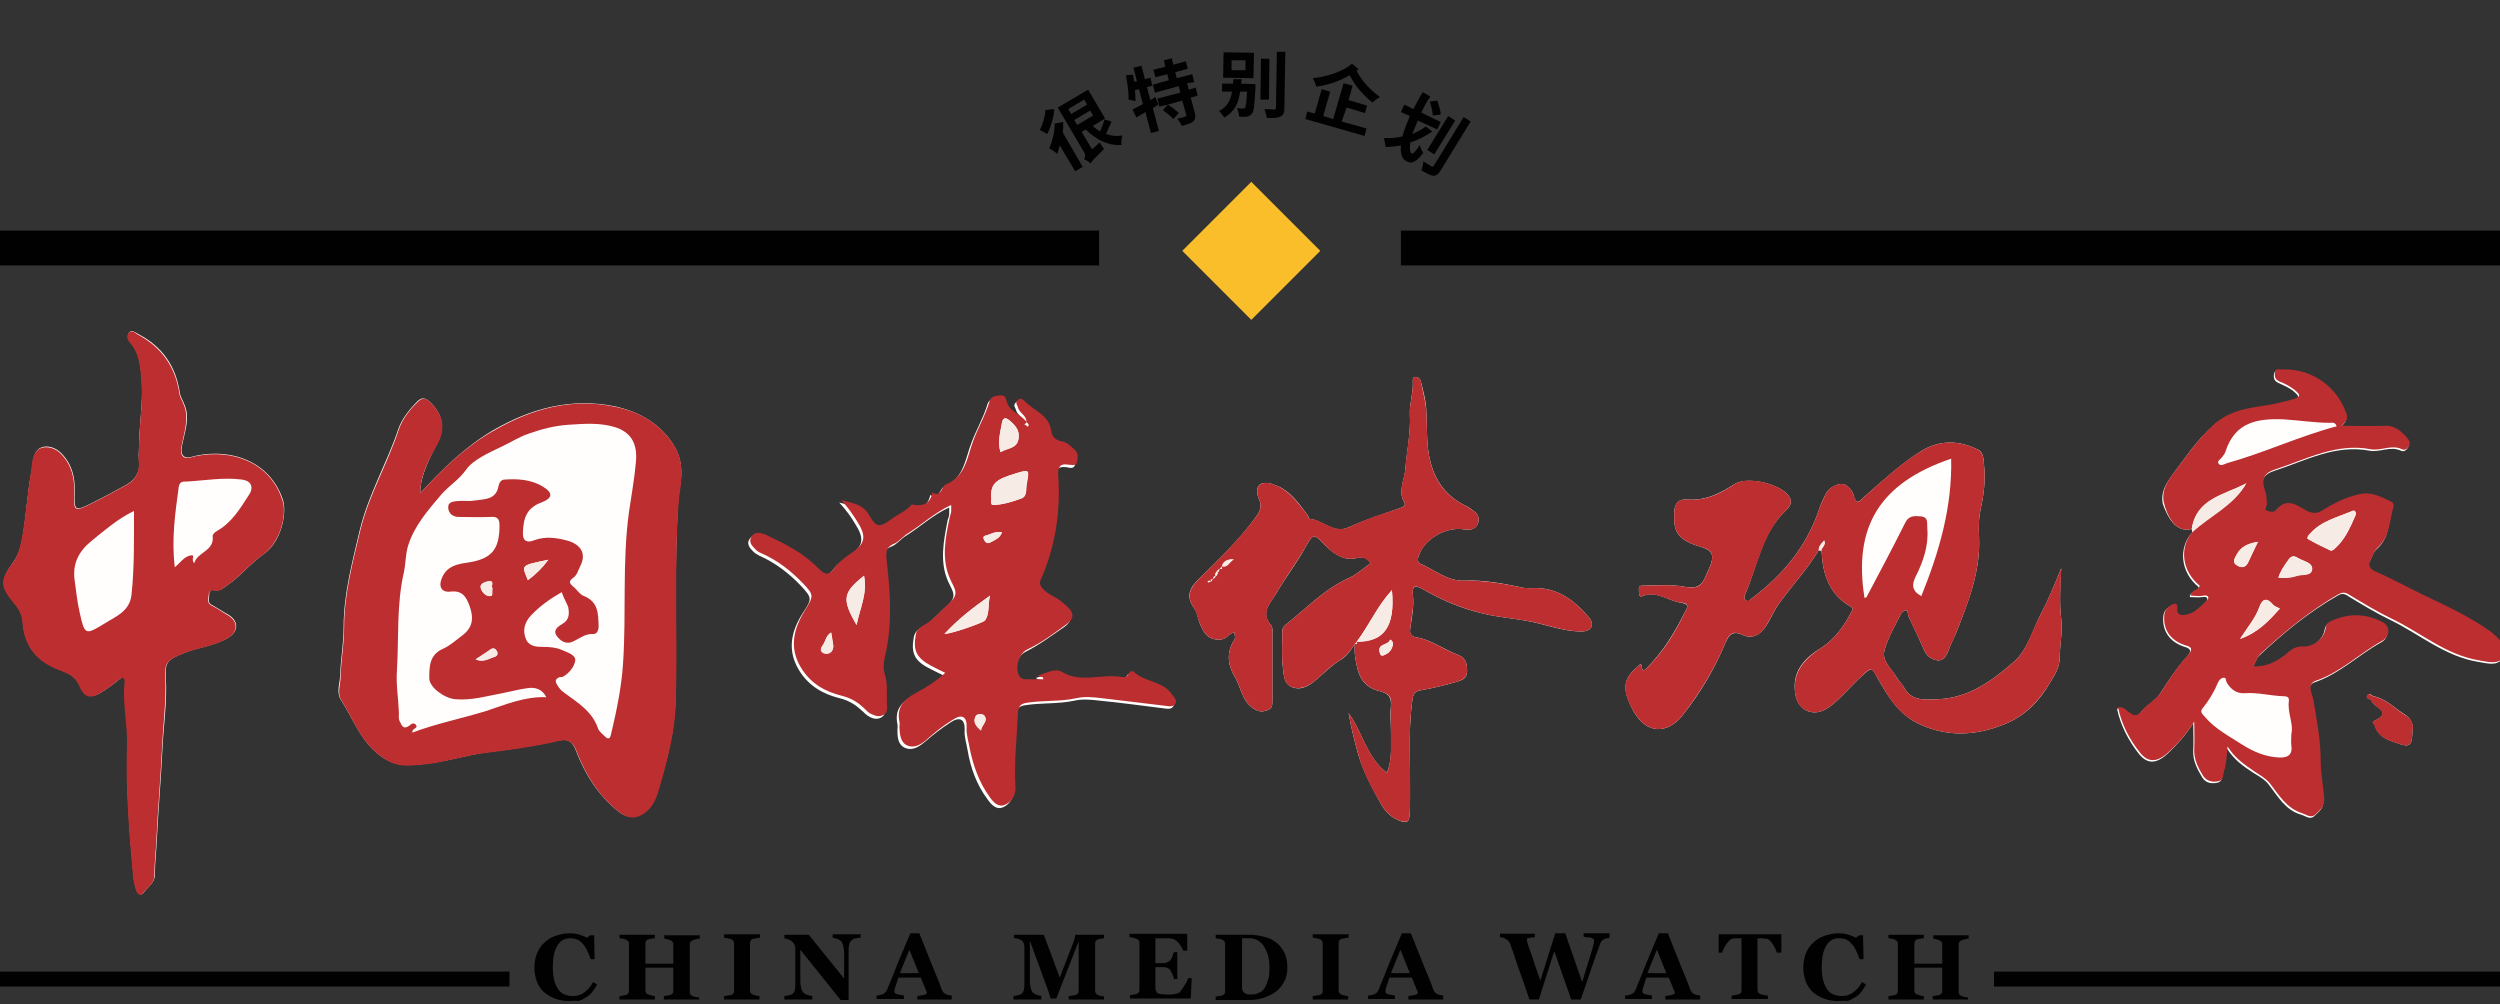 <?xml version="1.0" encoding="utf-8"?>
<!-- Generator: Adobe Illustrator 24.1.3, SVG Export Plug-In . SVG Version: 6.00 Build 0)  -->
<svg version="1.1" id="Layer_1" xmlns="http://www.w3.org/2000/svg" xmlns:xlink="http://www.w3.org/1999/xlink" x="0px" y="0px"
	 viewBox="0 0 502 201.7" style="enable-background:new 0 0 502 201.7;" xml:space="preserve">
<rect x="0" y="0" width="502" height="201.7" fill="#333333" stroke="none"/>
<style type="text/css">
	.st0{fill:#FFFEFD;}
	.st1{fill:#BC2E30;}
	.st2{fill:#F7EBE6;}
	.st3{fill:none;stroke:#010101;stroke-width:3;stroke-miterlimit:10;}
	.st4{fill:none;stroke:#010101;stroke-width:7;stroke-miterlimit:10;}
	.st5{fill:#010101;}
	.st6{fill:#F9BE29;}
</style>
<g>
	<g>
		<path class="st0" d="M272,129.3L272,129.3c0,0.8,0,1.7,0.1,2.5c0.5,3.4,1.2,6.1,5,7c1.8,0.5,2.3,1.2,2.2,3c-0.2,1.6,0,3.3,0,5
			c0,2.8,0.3,5.6-0.8,8.4c-4.1-3.1-4.9-8.2-7.7-12c0.5,2.9,1.2,5.7,2,8.5c1.1,3.6,2.9,6.9,4.7,10.1c0.7,1.1,1.7,2.2,3.1,2.8
			c2,0.9,2.4,0.6,2.5-1.6c0.2-7.5-0.5-14.9,0.5-22.4c0.2-1.2,0.4-1.8,1.7-2c2.4-0.4,4.8-1,7.2-1.7c1-0.3,2.1-0.6,2.1-2.2
			c0-1.5-0.3-2.6-1.8-3.2c-2.8-1-5.3-3-8.3-3.5c-1.3-0.2-1.5-0.9-1.3-1.9c0.3-2.2,0.8-4.5,0.5-6.7c-0.2-2,0.7-1.8,2-1.1
			c3.8,2.2,7.8,3.9,12.1,4.9c2.8,0.7,5.6,0.9,8.4,1.4c3.8,0.6,7.4,2.2,11.4,2.2c2,0,2.7-1.4,1.4-2.9c-3-3.5-6.5-6.1-11.5-5.8
			c-0.5,0-1.1,0.1-1.7-0.1c-3.9-0.8-7.8-1.6-11.8-1.4c-3.5,0.1-5.9-2.2-8.8-3.4c-0.7-0.3-0.5-1.2-0.2-1.9c1.2-3.2,5.5-5.6,9-5
			c1.1,0.2,2.2,0,2.7-1c0.4-0.9,0.3-2-0.8-2.7c-0.6-0.4-1-0.8-1.7-1.1c-4.3-2.1-6.5-5.7-7.3-10.3c-0.5-3-0.3-5.9-0.5-8.9
			c-0.1-1.9-0.6-3.8-1.1-5.7c-0.1-0.5-0.6-1-1.2-0.9c-0.5,0.1-0.4,0.6-0.4,1c0.1,2.2-0.7,4.3-0.6,6.5c0.2,3.7-0.6,7.3-0.9,10.9
			c-0.1,2.2-1.6,4.5-0.2,6.8c0.3,0.5-0.1,0.9-0.8,1.1c-3.4,1.2-6.9,2.3-10.2,3.8c-3.2,1.6-5.3-1.4-8-1.6c-0.2,0-0.3-0.7-0.6-1
			c-1.7-2.2-3.3-4.6-6.1-5.7c-1.2-0.5-2.5-0.8-3.3-0.2c-0.8,0.5-0.6,2.1-0.2,2.9c0.8,1.7,0,2.8-0.9,4c-3.2,4.3-7.1,8.1-11,11.9
			c-1.8,1.7-3,3.5-1.1,6c0.6,0.8,0.7,1.9,1,2.8c0.8,1.9,1.6,3.8,4.4,3.5c1.2-0.1,1.5-1.3,2.7-1.4c0,0.5,0.2,1.1,0,1.4
			c-1.7,2.6-1.4,5.1,0.1,7.6c1.3,2.2,1.4,5.1,4.1,6.5c0.9,0.5,1.6,0.4,2.4,0.1c0.9-0.3,1-0.9,1-1.8c0-4.6,0-9.2,0-13.7
			c0-0.5,0.1-1.1-0.3-1.6c-2.2-2.5-0.1-4.4,1.1-6.4c1.8-3.1,4-5.9,5.7-9c1.7-3,1.7-3.1,4.2-0.5c1.7,1.7,3.7,3,6,2.5
			c1.6-0.4,2.3-0.1,3,1c-1.4,1-2.7,2.2-4.2,2.9c-5,2.2-8.7,6.2-12.9,9.5c-0.4,0.3-0.6,0.7-0.6,1.2c0,2.4-0.2,4.9,0.1,7.3
			c0.2,1.4,0.1,3.3,1.9,4c1.9,0.7,3.5-0.4,4.9-1.6c1.4-1.2,2.8-2.6,4.3-3.6C270.2,132,271.2,130.8,272,129.3z"/>
		<path class="st0" d="M365.7,110.5c0,0.1,0.1,0.3,0.1,0.4c0.2,4.5,1.6,8.5,5.8,10.9c0.5,0.3,0.5,0.4,0.3,0.8
			c-1.5,3-3.5,5.8-6.2,7.5c-3.5,2.1-5.6,4.7-5.3,8.4c0.1,1.8,0.8,3.5,2.4,4.2c1.5,0.7,3.1,0.3,4.6-0.8c2.4-1.8,4.2-4.1,6.4-6.1
			c2.1-1.9,2-1.9,3.3,0.5c2,3.5,4.1,7,7.9,8.9c5.9,2.9,11.8,2.6,17.8,0.1c4-1.7,6.7-4.6,8.7-8c0.9-1.5,2.1-3.1,2.1-5.3
			c0-2.6,0.6-5,0.3-7.7c-0.4-3.2-0.2-6.8,0-10.2c-1.3,3.2-2.6,6.4-4.2,9.4c-1.6,3.2-2.7,7.1-5.2,9.3c-4.3,3.8-9.2,7.4-15.4,7.6
			c-2.4,0.1-5.3,0.5-6.8-2.4c-0.4-0.7-1-1.2-1.4-1.9c-1-1.8-3.1-3.3-2.5-5.5c0.7-2.6,2.1-4.9,3.3-7.3c0.1-0.3,0.6-0.7,0.9-0.7
			c0.7,0,0.4,0.7,0.6,1.1c1.1,2.3,2.2,4.6,3.2,6.9c0.5,1.2,1.6,1.9,2.7,2c1.2,0.1,1.8-1,2.2-2.1c0.4-1.1,0.9-2.1,1.4-3.2
			c2.5-6.3,5-12.5,4.7-19.4c-0.1-2-0.1-4,0.4-6.1c0.6-2.7,0.9-5.6,0.6-8.4c-0.1-1.1-0.1-2.6-1.2-3.1c-3.8-1.9-7.6-2-11.3,0.2
			c-4.2,2.6-7.8,6-11.5,9.2c-0.8,0.7-1.6,2.1-2.2-0.3c-0.3-1-1.4-2.4-2.7-2.2c-1.2,0.2-2.4,0.9-3,2.2c-0.4,0.9-0.9,1.8-1.2,2.8
			c-2.5,7.5-7.3,13.3-13.6,18c-0.4,0.3-0.7,0.8-1.2,0.3c-0.3-0.3-0.3-0.7-0.1-1.1c2.5-5.7,3.3-12.3,8.2-16.9
			c0.7-0.7,1.5-1.6,0.6-2.9c-1.8-2.5-8.4-4-10.9-2.4c-2.9,1.9-5.9,3.4-9.6,3.1c-1.6-0.1-2.4,0.7-2.5,2.4c-0.2,4,0.4,5.7,5.6,7.2
			c2,0.6,2.3,1.6,1.8,3.2c-0.3,1-0.8,1.8-1.2,2.8c-0.8,2-2.1,2.3-4.3,1.9c-2.7-0.5-5.5-0.2-8.3-0.2c-0.9,0-0.7,0.7-0.7,1.2
			c0,0.5,0.1,1.2,0.7,0.9c2.8-1.2,5.1,0.9,7.6,1.3c0.4,0.1,1.8,0.2,1.3,1.2c-2.2,4.4-4.6,8.6-8.2,12.1c-0.3,0.3-0.7,0.5-0.8-0.2
			c-0.1-1.1-0.4-0.7-0.9-0.2c-3,2.5-3.1,4.6-0.8,8.9c2.7,4.8,6.9,4.5,9.8,0.9c3.6-4.5,6.5-9.4,8.7-14.7c0.6-1.4,1.4-2.4,3.2-1.6
			c2,1,3.6,0.2,4.8-1.5c1-1.5,1.7-3.3,2.8-4.8c2.6-3.6,5.6-6.8,7.9-10.6l0.2,0L365.7,110.5z"/>
		<path class="st0" d="M205.7,85.2c-1-1.5-3.3-2-3.9-3.9c-0.2-0.8-0.2-1.5-1.4-1.4c-0.9,0.1-1.7,0.2-2.1,1.2
			c-0.8,2.7-2.2,5.1-3.2,7.7c-1.3,3.3-1.5,7.3-5.6,9c-0.9,0.4-0.8,2.7-2.7,1.6c-0.5,2.4-2.1,2.8-4.1,2.4c0,0-0.1,0.1-0.2,0.2
			c-1.1,1.3-2.7,1.9-4,2.8c-2.3,1.7-3,1.6-4.4-0.9c-1.1-2.1-3-2.3-5.6-3c1.5,1.6,2.3,2.8,3.1,4.1c2,3.1,1.9,4.6-1.1,6.6
			c-1.3,0.9-2.5,1.8-3.3,2.9c-1.3,1.7-2.1,1.3-3.4,0c-2.9-3.1-6.7-5-10.6-6.7c-0.8-0.4-1.8-0.7-2.6,0.3c-0.8,1-0.1,1.9,0.6,2.6
			c0.4,0.4,0.9,0.7,1.3,0.9c3.2,1.4,5.9,3.5,8.3,6c2.3,2.5,2.3,2.6,0.4,5.5c-2.3,3.6-3.2,7.4-0.8,11.4c1.9,3.2,4.9,4.9,8.2,5.7
			c2,0.5,3.3,1.4,4.7,2.7c0.3,0.3,0.6,0.6,0.9,0.8c0.8,0.5,1.7,0.9,2.7,0.4c1-0.5,0.8-1.5,0.8-2.3c-0.1-1.9,0.2-3.9-0.4-5.8
			c-0.4-1.1-0.3-2.6,0-3.7c1.6-6.3,1.1-12.5,0.4-18.8c-0.2-1.5-0.7-3,1.4-3.8c1-0.4,1.8-1.5,2.8-2.1c2.9-1.8,5.4-4.2,8.7-5.7
			c0,0.6,0,1,0,1.4c0,0.4-0.2,0.7-0.3,1.1c-0.8,4.1-1.7,8.4,0.1,12.4c0.9,2,2,3-0.4,5c-1.3,1.1-2.4,2.5-3.9,3.6
			c-1,0.7-2.3,1-2.6,2.5c-0.6,3.2,0.1,4.8,3.1,6.3c0.9,0.5,1.8,0.9,2.8,1.4c-1.7,1.7-3.7,2.9-5.8,4c-2.5,1.3-4,2.8-3.4,5.8
			c0.1,0.4,0,0.8,0,1.2c0,1.4,0.1,3,1.6,3.6c1.5,0.6,2.8-0.3,4-1.3c1.6-1.4,3.3-2.7,5-3.8c1.9-1.3,3-0.7,2.9,1.5
			c-0.1,1.4,0.4,2.8,0.6,4.1c0.6,3.5,1.8,6.9,4,9.8c0.7,1,1.7,2.2,3.1,1.6c1.4-0.6,2.2-2,2.1-3.6c-0.2-4.9,0.3-9.9,0.5-14.8
			c0.1-1.3,0.5-1.9,1.9-2.1c3.2-0.5,6.5-0.2,9.8-0.9c1.7-0.4,3.5-0.2,5.2,0c4.2,0.4,8.3,1,12.5,1.5c0.8,0.1,2,0.4,2.3-0.6
			c0.2-0.7-0.6-1.5-1.1-2.1c-1.9-2.4-5.2-2.1-7.3-4.1c-0.2-0.2-0.9-0.1-1,0.3c-0.4,0.9-1.1,0.8-1.8,0.7c-3.9-0.6-7.9,1.2-11.7-1
			c-1.3-0.8-3.2,0.3-4.7,0.7c0.1,0.7,1,0,1,0.8c-1.1,0-2.2,0-3.3,0c-0.7,0-1.2-0.1-1.6-0.8c-0.8-1.6,0.1-4.4,1.7-5.2
			c2.8-1.4,5.3-3.3,7.8-5c1.4-1,1.8-2.1,0.3-3.5c-0.9-0.8-1.7-1.5-2.8-2.1c-2.1-1.1-3.1-2.3-2.7-3.2c3-6.7,4-13.8,3.6-21.1
			c-0.1-1.5,0.1-2.4,2-2.2c0.6,0.1,1.6,0.5,1.8-0.6c0.2-0.8,0.3-1.7-0.5-2.4c-0.8-0.8-1.7-1.6-2.7-1.7c-1.4-0.2-1.9-1.2-2-2
			c-0.5-3.3-3.6-4.2-5.4-6.1c-0.2-0.2-0.9-0.8-1.4-0.1c-0.5,0.6,0,0.9,0.1,1.4c0.3,1.2,1.8,1.6,1.7,3C206,85,205.9,85.1,205.7,85.2z
			"/>
		<path class="st0" d="M440.1,106.2c0,0.2,0.1,0.5,0.1,0.7c-2.9,3.2-2.3,8.1,1.3,11c-0.2,1-1.6,0.6-1.8,2c0.8,0,1.7,0.1,2.5,0
			c1-0.2,1.3,0.3,0.8,0.9c-1.2,1.2-2.4,2.5-4.1,2.9c-0.9,0.2-2,0.2-1.9-1.3c0.1-1-0.5-1.1-1.1-0.7c-0.7,0.4-1.4,0.9-1.5,2
			c-0.3,2.9,1.2,5.1,4,6.1c1,0.3,2.1,0.6,0.7,2.1c-2,2.2-3.7,4.8-5.3,7.3c-1,1.6-2.7,2.3-3.8,3.7c-2,2.7-3-1-4.9-0.6
			c0.7,3.4,2.3,6.4,4.4,9.1c1.8,2.2,3.7,2,6.1-0.4c1.7-1.7,3.3-3.4,4.8-5.8c0,2.2,0.1,3.8,0,5.5c-0.1,2.1,0.8,3.7,1.8,5.4
			c0.7,1.1,1.7,1.3,2.9,1.1c1.3-0.2,1-1.3,1.3-2.1c0.5-1.5,0.5-3,0.7-4.9c1.5,2.4,3.4,3.7,5.4,5c1.1,0.7,2.3,1.3,3.1,2.4
			c1.8,2.3,3.3,5.1,6.5,6c1,0.3,1.8,1.1,2.7,0.2c0.9-0.9,1.9-1.5,1.7-3.3c-0.2-2.5-0.7-4.9-0.7-7.4c0-4.2-0.8-8.3-1.5-12.4
			c-0.2-1.1-1.3-3.1,0.5-3.7c5-1.7,8.8-5.5,13.3-8c1.7-0.9,1.7-3,0.1-3.8c-3.3-1.7-6.7-1.8-10.1-0.3c-0.7,0.3-1.1,0.6-1.3,1.5
			c-0.4,2.4-2.9,3.8-4.4,3.7c-2.1-0.1-2.8,1-4,1.9c-1.8,1.3-3.7,2.2-6.1,2.1c0.5-0.9,0.7-1.8,1.4-2.5c4.8-4.5,9.9-8.7,15.7-12
			c0.8-0.5,1.4-0.4,2.1,0.1c2.8,1.7,5.6,3.4,8.5,4.8c5.8,2.8,10.9,7.3,17.6,8.4c1.8,0.3,3.8,0.9,4.8-0.6c1-1.7-0.3-3.4-1.8-4.6
			c-0.2-0.2-0.4-0.5-0.7-0.6c-4.2-3-8.8-5.1-13.4-7.3c-3.4-1.6-6.6-3.4-10-4.9c-1-0.4-1.3-1.1-0.7-2.1c0.5-0.9,0.7-1.9,1.5-2.6
			c2.4-2.1,2.3-5.1,3-7.8c0.1-0.5,0.2-1.1-0.4-1.4c-1.9-0.9-3.7-2-6.2-1.5c-2.8,0.6-5.2,1.9-7.6,3.3c-1,0.6-1.9,0.7-3.2,0
			c-1.8-0.9-4-2.8-6-0.1c-0.4,0.5-1.4,0.4-2,0.1c-0.6-0.3,0.2-0.9,0.1-1.4c-0.2-0.7,0-1.5-0.3-2.3c-0.9-2.5-0.4-3.8,2.1-4.6
			c6.2-2,12.1-5.3,19-4c2,0.4,4.2-1,6.3,0c0.6,0.3,1.1-0.1,1.4-0.6c0.3-0.5,0.2-1.1-0.2-1.5c-1.3-1.4-2.6-2.7-4.7-2.6
			c-2.8,0.1-5.7,0-8.6,0c1.4-1.5,1.4-1.7,0.4-3.8c-2.2-4.8-7.2-7.8-12.4-7.5c-0.5,0-1.3-0.3-1.4,0.7c-0.1,0.8,0.1,1.3,0.9,1.7
			c1.1,0.5,2.3,1,3.2,1.8c0.9,0.8,1.2,1.2-0.2,1.7c-1.5,0.5-2.9,0.9-4.5,1.1c-4.1,0.7-8.2,0.9-11.6,4c-3.2,2.8-5.5,6.3-8,9.6
			c-1.4,1.9-2.6,3.7-2.1,6.1C435.1,103.5,436.9,107.2,440.1,106.2z"/>
		<path class="st0" d="M84.4,99c-0.1-2.6,1.2-5.8,3.3-9.8c1.8-3.3,1.2-6.1-1.5-8.6c-0.9-0.8-1.6-0.8-2.4,0c-1.6,1.6-3.1,3.5-3.8,5.5
			c-2.3,6.9-6.1,13.3-7.8,20.5c-1.5,6.4-3.2,12.7-3.2,19.3c0,3.3-0.6,6.5-0.7,9.8c-0.1,1.7-0.8,3.4,0.2,4.9c2.6,4,4,8.6,8.5,11.6
			c3,1.9,5.2,1.4,8.1,1.2c4.2-0.4,8.2-1.7,12.3-2.3c4.9-0.6,9.8-1.3,14.7-2.4c2.1-0.5,2.9,0.4,3.5,1.9c1.8,4.8,4.5,9,8.4,12.2
			c1.4,1.2,3.2,1.8,5.3,0.4c2.2-1.6,2.6-3.8,3.3-6.1c1.5-5.2,2.8-10.5,3-15.8c0.4-13.6-0.3-27.2,0.6-40.8c0.1-1.1,0.2-2.1,0.4-3.2
			c0.4-2.6,0.3-5.2-1.2-7.7c-2.7-4.5-7-6.9-11.9-8c-8.8-1.8-16.9,0.4-24.5,4.8C93.6,89.6,89,94,84.4,99z"/>
		<path class="st0" d="M27.9,90.1c0,0.7-0.1,1.4,0,2.1c0.4,2.5-0.7,4.2-2.8,5.3c-2.2,1.2-4.4,2.4-6.6,3.5c-3.5,1.7-3.6,1.7-3.5-2.2
			c0.1-2.9-0.5-5.5-2.6-7.7c-1.6-1.7-4.2-2-5.2-0.3c-0.7,1.1-0.6,2.7-0.9,4c-0.8,4.2-1,8.4-1.7,12.6c-0.3,1.9-0.7,3.8-2,5.6
			c-2.6,3.6-2.4,4.8,0.4,8.2c0.8,1,1.5,2.2,1.6,3.6c0.3,4.8,2.8,7.9,7.2,9.6c1.6,0.6,3.2,1.1,4.2,3.2c1.2,2.7,2.5,2.7,5,1
			c1-0.7,1.9-1.3,2.8-2.1c1.1-0.9,1.4-0.4,1.3,0.7c-0.3,4.1,0.7,8.1,0.5,12.2c-0.3,8.9,0.4,17.7,1.2,26.4c0.1,1,0.3,2,0.6,2.9
			c0.2,0.6,0.9,1.3,1.4,0.6c0.8-1.2,2.3-2,2.3-3.6c0-2.4,0.3-4.8,0.4-7.2c0.3-5.9,0.8-11.8,1.1-17.7c0.2-4.9,1-9.8,0.7-14.8
			c-0.2-3.2,0.5-3.6,3.7-4.9c2.9-1.2,6.2-1.4,8.9-3.1c2.1-1.3,2-3.4-0.1-4.6c-1.1-0.6-2.1-1.3-3.2-1.9c-1.1-0.5-0.5-1.4-0.6-2.1
			c0-0.5,0.2-1.1,1-0.9c1.2,0.3,1.9-0.5,2.8-1.1c2.6-1.8,4.5-4.3,7.1-6.1c3.5-2.4,4.8-8.1,3.9-11c-2.6-7.6-10.2-10.3-17.4-8.8
			c-0.9,0.2-2,0.7-2.6,0c-0.6-0.6-0.3-1.8-0.1-2.7c0.5-2.4,1.4-4.9,0.4-7.4c-0.3-0.9-0.9-1.7-1-2.6c-0.8-5.3-3.5-9.2-8.3-11.7
			c-0.7-0.4-1.3-0.9-1.8-0.4c-0.5,0.5-0.4,1.4,0.1,1.9c2.1,2.4,2.2,5.3,2.4,8.3C28.7,81.3,27.9,85.7,27.9,90.1z"/>
		<path class="st0" d="M484.4,146.9c0.3-1.3-0.2-2.6-1.5-3.4c-2.1-1.3-3.8-3.2-6.3-3.7c-0.4-0.1-0.8-0.8-1.2-0.2
			c-0.5,0.8,0.7,0.7,0.8,1c0.2,1.4,4.6,2.3,0.5,4.2c-0.5,0.2,0.1,0.6,0.2,0.9c0.7,2.5,3,3,5,3.7
			C483.9,150.1,484.4,149.5,484.4,146.9z"/>
		<path class="st1" d="M84.4,99c4.6-5,9.2-9.4,14.7-12.5c7.6-4.4,15.7-6.7,24.5-4.8c4.9,1,9.1,3.4,11.9,8c1.5,2.5,1.5,5.1,1.2,7.7
			c-0.1,1.1-0.3,2.1-0.4,3.2c-1,13.6-0.2,27.2-0.6,40.8c-0.2,5.3-1.5,10.6-3,15.8c-0.7,2.3-1.1,4.5-3.3,6.1
			c-2.1,1.5-3.8,0.8-5.3-0.4c-3.9-3.2-6.6-7.4-8.4-12.2c-0.6-1.5-1.4-2.4-3.5-1.9c-4.8,1.1-9.8,1.8-14.7,2.4
			c-4.2,0.5-8.2,1.9-12.3,2.3c-2.8,0.2-5.1,0.8-8.1-1.2c-4.6-3-6-7.6-8.5-11.6c-1-1.5-0.2-3.2-0.2-4.9c0.1-3.3,0.7-6.5,0.7-9.8
			c0-6.6,1.7-13,3.2-19.3c1.7-7.2,5.5-13.5,7.8-20.5c0.7-2,2.1-3.9,3.8-5.5c0.8-0.8,1.5-0.9,2.4,0c2.7,2.5,3.3,5.3,1.5,8.6
			C85.5,93.2,84.3,96.4,84.4,99z M112.8,118.9c-2.3,1.3-4.4,2.8-6.2,4.7c-1.3,1.4-1.7,3-1,4.7c0.6,1.5,2.1,1.6,3.5,1.6
			c1.3,0,2.5,0.1,3.7,0.6c1.1,0.5,2.9,1,2.7,2.2c-0.2,1.2-1.2,2.5-2.5,3.2c-0.2,0.1-0.5,0-0.7,0.1c-0.7,0.3-0.9,0.7-0.5,1.4
			c0.4,0.7,0.9,1.3,1.5,1.7c2.7,2,5.6,3.7,6.8,7.2c0.2,0.6,0.9,1.1,1.4,1.6c0.6,0.6,1,0.5,1.2-0.5c1.1-4.6,2.1-9.4,2.4-14.1
			c0.7-10.1-0.2-20.3,1.2-30.5c0.5-3.4,1.1-6.7,1.4-10.1c0.3-3.4-0.8-5.8-4.1-6.9c-3.2-1-6.4-0.7-9.6-0.5c-2.7,0.2-5.4,0.9-7.9,1.8
			c-1.8,0.6-3.5,1.7-5.2,2.5c-2.7,1.3-5.9,2.7-7.3,4.7c-1.4,2-3.4,3.2-4.9,4.9c-2.7,3.2-5.4,6.2-6.7,10.2c-0.6,1.8-0.5,3.7-0.9,5.5
			c-1.5,6.5-1,13.2-1.4,19.8c-0.2,2.7,0.3,5.6,0.4,8.4c0,0.6-0.1,1.2,0.1,1.6c0.4,0.7,0.6,2,2,1c0.3-0.3,1-0.8,1.4,0
			c0.3,0.6-0.9,0.5-0.8,1.4c4.8-1.8,9.8-2.8,14.7-4.3c4-1.3,7.9-3,12.2-2.8c-0.8-1.6-2.2-2.1-3.9-1.8c-1.5,0.2-3,0.6-4.5,0.9
			c-3.3,0.6-6.5,1.6-9.9,1.3c-2.2-0.2-5.2-2.4-5.2-4.2c0-2.3,0-4.7,2.7-5.9c1.4-0.6,2.6-1.7,3.8-2.6c2.2-1.6,2.5-3.5,1.6-6
			c-0.7-1.9-1.5-3.2-3.9-2.9c-1.9,0.2-2.4-1.2-1.6-2.9c1-2.2,2.9-2.6,4.9-2.9c5-0.7,6.6-2.6,6.6-7.5c0-1.4-0.5-1.8-1.8-1.7
			c-2.1,0.1-4.3,0-6.4,0c-1.2,0-2-0.7-2.1-1.8c-0.1-1.3,1.1-1.3,2-1.4c1.1-0.1,2.2,0.1,3.3-0.1c2-0.3,4.3-0.1,4.8-2.9
			c0.1-0.6,0.5-1.3,1.2-1.3c2.7-0.2,5.4,0,7.7,1.4c2.1,1.3,2,2.3-0.3,3.2c-3,1.1-3.6,3.2-3.7,6c-0.1,1.9,1,2.1,2.2,1.6
			c2.4-0.9,4.7-0.5,6.9,0.1c2.8,0.9,3.6,2.8,2.4,5.1c-0.4,0.8-0.6,1.8-1.5,2.4c-0.8,0.6-0.7,1,0,1.6c0.8,0.6,1.4,1.7,2.3,2
			c2.9,1.2,2.8,3.6,2.9,6c0,0.8-0.3,1.6-1,1.6c-1.7-0.1-2.8,0.9-4.1,1.5c-1.4,0.7-2.6-0.1-3.3-1.1c-0.9-1.2,0.4-2,1.1-2.4
			c1.5-0.9,1.4-2.1,1.2-3.4C113.7,120.9,113.1,119.9,112.8,118.9z M106,116.5c1.6-1.2,2.9-2.5,4.1-4.1
			C104.3,113.6,104.8,113.5,106,116.5z M95.5,132.4c1.6,0.7,2.7-0.2,3.8-0.5c0.4-0.1,0.8-0.6,0.5-1.1c-0.3-0.5-0.7-0.8-1.3-0.4
			C97.6,131.1,96.7,131.6,95.5,132.4z M98.9,118.1c-0.4-0.4,0.5-1.5-0.7-1.4c-0.6,0.1-1.8,0.4-1.7,1.2c0.1,0.8,0.9,1.8,1.8,1.8
			C99.1,119.8,98.7,118.8,98.9,118.1z"/>
		<path class="st1" d="M440.1,106.2c-3.2,1-5-2.7-5.6-5.3c-0.5-2.4,0.7-4.3,2.1-6.1c2.5-3.3,4.8-6.7,8-9.6c3.5-3.1,7.5-3.3,11.6-4
			c1.5-0.3,3-0.7,4.5-1.1c1.4-0.5,1.1-0.9,0.2-1.7c-1-0.8-2.1-1.4-3.2-1.8c-0.8-0.4-1-0.9-0.9-1.7c0.1-1.1,0.9-0.7,1.4-0.7
			c5.2-0.3,10.2,2.7,12.4,7.5c1,2.2,1,2.3-0.4,3.8c2.9,0,5.7,0.1,8.6,0c2.2-0.1,3.5,1.2,4.7,2.6c0.4,0.5,0.5,1,0.2,1.5
			c-0.3,0.5-0.8,0.9-1.4,0.6c-2.1-1-4.2,0.4-6.3,0c-6.9-1.3-12.8,2-19,4c-2.5,0.8-3,2-2.1,4.6c0.3,0.8,0.2,1.5,0.3,2.3
			c0.1,0.5-0.7,1.1-0.1,1.4c0.6,0.3,1.6,0.4,2-0.1c2.1-2.7,4.3-0.8,6,0.1c1.3,0.7,2.2,0.6,3.2,0c2.4-1.5,4.8-2.7,7.6-3.3
			c2.5-0.5,4.2,0.6,6.2,1.5c0.7,0.3,0.6,1,0.4,1.4c-0.7,2.7-0.7,5.7-3,7.8c-0.8,0.7-1,1.7-1.5,2.6c-0.5,1-0.2,1.6,0.7,2.1
			c3.4,1.5,6.7,3.3,10,4.9c4.6,2.2,9.2,4.3,13.4,7.3c0.3,0.2,0.5,0.4,0.7,0.6c1.5,1.2,2.8,3,1.8,4.6c-0.9,1.5-3,0.9-4.8,0.6
			c-6.7-1.1-11.7-5.6-17.6-8.4c-2.9-1.4-5.7-3.1-8.5-4.8c-0.8-0.5-1.3-0.5-2.1-0.1c-5.7,3.3-10.8,7.5-15.7,12
			c-0.7,0.7-0.9,1.6-1.4,2.5c2.4,0.1,4.3-0.8,6.1-2.1c1.2-0.9,1.9-2,4-1.9c1.5,0.1,4-1.2,4.4-3.7c0.1-0.8,0.5-1.2,1.3-1.5
			c3.4-1.5,6.8-1.4,10.1,0.3c1.6,0.8,1.6,2.9-0.1,3.8c-4.5,2.5-8.3,6.3-13.3,8c-1.9,0.7-0.7,2.6-0.5,3.7c0.7,4.1,1.5,8.2,1.5,12.4
			c0,2.5,0.5,5,0.7,7.4c0.1,1.8-0.8,2.4-1.7,3.3c-0.9,0.9-1.8,0.1-2.7-0.2c-3.2-1-4.7-3.7-6.5-6c-0.9-1.1-2.1-1.7-3.1-2.4
			c-1.9-1.3-3.9-2.6-5.4-5c-0.2,1.9-0.2,3.4-0.7,4.9c-0.3,0.9,0,1.9-1.3,2.1c-1.2,0.2-2.2-0.1-2.9-1.1c-1-1.6-1.9-3.3-1.8-5.4
			c0.1-1.6,0-3.3,0-5.5c-1.5,2.4-3.1,4.2-4.8,5.8c-2.4,2.4-4.4,2.6-6.1,0.4c-2.1-2.6-3.7-5.7-4.4-9.1c1.9-0.4,2.9,3.3,4.9,0.6
			c1.1-1.4,2.8-2.1,3.8-3.7c1.6-2.6,3.3-5.1,5.3-7.3c1.4-1.6,0.3-1.8-0.7-2.1c-2.9-1-4.3-3.2-4-6.1c0.1-1,0.8-1.5,1.5-2
			c0.6-0.3,1.2-0.3,1.1,0.7c-0.2,1.5,1,1.5,1.9,1.3c1.7-0.4,2.9-1.7,4.1-2.9c0.5-0.5,0.2-1.1-0.8-0.9c-0.8,0.2-1.6,0-2.5,0
			c0.1-1.3,1.6-1,1.8-2c-3.6-2.9-4.2-7.8-1.3-11c3.5-3.2,8.1-5.2,10.7-9.6C446.6,99.4,441.1,100,440.1,106.2z M460.1,147.4
			c0.5-2-0.8-4.2-0.5-6.6c0.1-0.9-0.4-1-1.2-1c-2.6-0.1-5.1-0.8-7.7-0.6c-1.6,0.1-2.8-0.8-3.6-2.2c-0.2-0.4,0-1-0.7-0.9
			c-0.5,0.1-0.8,0.5-1,0.9c-0.8,1.9-1.8,3.6-3.1,5.2c-0.5,0.6-0.3,1,0.4,1.7c2.1,2.5,4.9,3.9,7.5,5.6c2.2,1.4,4.7,2.5,7.4,2.6
			c1.6,0.1,2.8-0.4,2.5-2.4C460,149.1,460.1,148.4,460.1,147.4z M469.2,85.6c-0.3-0.9-0.9-0.7-1.3-0.7c-3.1,0-6.2-0.5-9.4-0.7
			c-5.3-0.2-9.7,0.6-11.6,6.4c-0.1,0.4-0.4,0.8-0.7,1.2c-0.3,0.4-1.1,0.8-0.7,1.3c0.4,0.6,1.1,0.1,1.7-0.1
			C454.7,90.9,461.7,87.6,469.2,85.6z M468.1,110.6c0.2-0.1,0.4-0.2,0.6-0.3c2.1-1.8,3.2-4.3,4.3-6.8c0.2-0.4,0-1.2-0.6-0.9
			c-3,1.3-6.4,2-8.6,4.7c-0.3,0.3-0.6,0.8-0.2,1C465,109.2,466.6,109.9,468.1,110.6z M457.8,122.2c-0.6-0.3-1.1-0.5-1.4-0.8
			c-1.5-1.8-2.3-0.7-2.8,0.7c-0.8,2.1-2.3,3.8-3.8,6.2C453.5,127,455.6,124.7,457.8,122.2z M457.5,116c1.3,0.1,2.4,0,3.7-0.4
			c1.1-0.4,3,0.1,3.1-1.3c0.1-1.4-1.8-1.6-2.9-2.3c-1-0.6-1.4-0.3-2,0.6C458.6,113.7,457.9,114.7,457.5,116z M453.4,108.8
			c-1.9,0.3-3.4,0.9-4.3,2.6c-0.5,0.9-0.9,1.6,0.2,2.2c1,0.6,1.8,0.2,2.2-0.8C452.1,111.5,452.7,110.2,453.4,108.8z"/>
		<path class="st1" d="M206.1,84.8c0.1-1.4-1.4-1.8-1.7-3c-0.1-0.5-0.6-0.8-0.1-1.4c0.6-0.7,1.2-0.1,1.4,0.1c1.9,2,5,2.8,5.4,6.1
			c0.1,0.8,0.7,1.8,2,2c1.1,0.1,1.9,1,2.7,1.7c0.8,0.7,0.6,1.6,0.5,2.4c-0.2,1-1.2,0.6-1.8,0.6c-1.8-0.3-2.1,0.7-2,2.2
			c0.5,7.3-0.6,14.4-3.6,21.1c-0.4,0.9,0.6,2.1,2.7,3.2c1.1,0.5,1.9,1.3,2.8,2.1c1.5,1.4,1.1,2.5-0.3,3.5c-2.5,1.8-5,3.7-7.8,5
			c-1.7,0.8-2.5,3.6-1.7,5.2c0.3,0.7,0.9,0.8,1.6,0.8c1.1,0,2.2,0,3.3,0c0-0.9-0.9-0.1-1-0.8c1.5-0.4,3.3-1.5,4.7-0.7
			c3.8,2.3,7.9,0.4,11.7,1c0.7,0.1,1.4,0.2,1.8-0.7c0.2-0.4,0.8-0.6,1-0.3c2,2,5.4,1.8,7.3,4.1c0.5,0.7,1.3,1.4,1.1,2.1
			c-0.3,1-1.5,0.7-2.3,0.6c-4.2-0.5-8.3-1-12.5-1.5c-1.7-0.2-3.5-0.4-5.2,0c-3.2,0.7-6.5,0.4-9.8,0.9c-1.4,0.2-1.8,0.7-1.9,2.1
			c-0.2,4.9-0.8,9.8-0.5,14.8c0.1,1.6-0.7,3-2.1,3.6c-1.4,0.6-2.4-0.6-3.1-1.6c-2.1-2.9-3.3-6.3-4-9.8c-0.2-1.3-0.7-2.7-0.6-4.1
			c0.1-2.3-1-2.8-2.9-1.5c-1.8,1.1-3.4,2.4-5,3.8c-1.2,1.1-2.6,1.9-4,1.3c-1.4-0.6-1.5-2.2-1.6-3.6c0-0.4,0.1-0.8,0-1.2
			c-0.6-2.9,0.9-4.5,3.4-5.8c2-1.1,4-2.3,5.8-4c-1-0.5-1.9-0.9-2.8-1.4c-3-1.6-3.7-3.1-3.1-6.3c0.3-1.5,1.7-1.8,2.6-2.5
			c1.5-1.1,2.7-2.5,3.9-3.6c2.4-2,1.3-3,0.4-5c-1.8-4-1-8.2-0.1-12.4c0.1-0.4,0.2-0.7,0.3-1.1c0-0.4,0-0.8,0-1.4
			c-3.3,1.5-5.8,3.9-8.7,5.7c-1,0.6-1.8,1.7-2.8,2.1c-2,0.8-1.5,2.4-1.4,3.8c0.7,6.3,1.1,12.6-0.4,18.8c-0.3,1.2-0.4,2.6,0,3.7
			c0.6,2,0.3,3.9,0.4,5.8c0,0.8,0.3,1.8-0.8,2.3c-1,0.5-1.8,0-2.7-0.4c-0.3-0.2-0.6-0.5-0.9-0.8c-1.3-1.3-2.7-2.2-4.7-2.7
			c-3.3-0.8-6.3-2.5-8.2-5.7c-2.4-4-1.4-7.8,0.8-11.4c1.8-2.9,1.9-3.1-0.4-5.5c-2.4-2.5-5.1-4.6-8.3-6c-0.5-0.2-1-0.5-1.3-0.9
			c-0.7-0.7-1.4-1.5-0.6-2.6c0.7-0.9,1.7-0.6,2.6-0.3c3.8,1.8,7.6,3.6,10.6,6.7c1.3,1.3,2.1,1.8,3.4,0c0.9-1.2,2.1-2.1,3.3-2.9
			c3-2,3.1-3.5,1.1-6.6c-0.8-1.2-1.6-2.5-3.1-4.1c2.6,0.7,4.4,0.9,5.6,3c1.4,2.5,2.1,2.6,4.4,0.9c1.3-1,2.9-1.6,4-2.8
			c0.1-0.1,0.1-0.2,0.2-0.2c2.1,0.4,3.7,0,4.1-2.4c1.9,1.1,1.8-1.3,2.7-1.6c4.1-1.7,4.3-5.6,5.6-9c1-2.6,2.4-5,3.2-7.7
			c0.3-1,1.1-1.1,2.1-1.2c1.2-0.1,1.1,0.6,1.4,1.4c0.6,1.9,2.8,2.4,3.9,3.9c0.2,0.2,0.4,0.3,0.7,0.5C206.7,85.3,206.5,85,206.1,84.8
			z M199,99.7c0.3,0.5-0.5,1.8,0.7,1.7c1.8-0.1,3.6-0.7,5.4-1.3c1.2-0.4,0.9-1.8,1.1-2.9c0.5-3,0.6-3-2.3-2.1
			C200,96.2,199,97.1,199,99.7z M198.8,119.6c-3.4,2.4-6.4,4.7-9.1,7.7c1.4-0.1,7.6-2.2,8.1-2.7
			C198.8,123.2,198.3,121.5,198.8,119.6z M173.5,115.6c-4.2,3.4-4.5,4.7-1.5,9.9C172.7,122.1,174.2,119.2,173.5,115.6z M200.9,90.8
			c1.3-0.8,3.1-0.6,3.6-2.6c0.4-1.7-0.6-2.8-1.8-3.8c-0.8-0.7-1.3-0.5-1.5,0.4C200.9,86.7,200.3,88.6,200.9,90.8z M166.9,127
			c-1.1,0.7-1.1,1.7-1.6,2.4c-0.4,0.6-0.7,1.1-0.1,1.6c0.3,0.2,1,0.3,1.3,0.1c0.6-0.3,0.9-0.9,0.8-1.7
			C167.2,128.7,167.1,127.9,166.9,127z M201.2,106.9c-1.1-0.3-2,0.3-2.8,0.5c-0.6,0.2-1.2,0.2-0.8,1c0.3,0.5,0.6,0.9,1.3,0.5
			C199.8,108.4,200.7,108.1,201.2,106.9z M197,146.7c0-1.1,1.6-1.9,0.6-3c-0.3-0.3-1.4-0.4-1.7,0.2C195.3,145,196.1,145.9,197,146.7
			z"/>
		<path class="st1" d="M365.2,110.5c-2.3,3.8-5.3,7-7.9,10.6c-1.1,1.5-1.8,3.2-2.8,4.8c-1.1,1.7-2.8,2.5-4.8,1.5
			c-1.8-0.9-2.7,0.2-3.2,1.6c-2.2,5.3-5.2,10.2-8.7,14.7c-2.9,3.6-7.1,3.9-9.8-0.9c-2.4-4.2-2.2-6.4,0.8-8.9
			c0.5-0.4,0.8-0.9,0.9,0.2c0,0.7,0.5,0.5,0.8,0.2c3.6-3.4,6.1-7.7,8.2-12.1c0.5-1.1-0.9-1.2-1.3-1.2c-2.5-0.4-4.8-2.4-7.6-1.3
			c-0.6,0.3-0.7-0.4-0.7-0.9c0-0.5-0.2-1.2,0.7-1.2c2.8,0,5.6-0.3,8.3,0.2c2.2,0.4,3.5,0.2,4.3-1.9c0.4-0.9,0.9-1.8,1.2-2.8
			c0.5-1.6,0.2-2.7-1.8-3.2c-5.2-1.5-5.8-3.2-5.6-7.2c0.1-1.7,0.8-2.5,2.5-2.4c3.7,0.3,6.7-1.1,9.6-3.1c2.5-1.7,9.1-0.1,10.9,2.4
			c0.9,1.2,0.1,2.2-0.6,2.9c-4.8,4.7-5.6,11.2-8.2,16.9c-0.2,0.4-0.2,0.8,0.1,1.1c0.5,0.4,0.8-0.1,1.2-0.3
			c6.3-4.7,11.1-10.5,13.6-18c0.3-1,0.8-1.8,1.2-2.8c0.6-1.3,1.8-2.1,3-2.2c1.4-0.2,2.4,1.2,2.7,2.2c0.7,2.4,1.4,1,2.2,0.3
			c3.7-3.2,7.3-6.7,11.5-9.2c3.7-2.2,7.5-2.1,11.3-0.2c1.1,0.6,1.1,2,1.2,3.1c0.3,2.8,0,5.7-0.6,8.4c-0.5,2.1-0.5,4.1-0.4,6.1
			c0.3,6.9-2.2,13.2-4.7,19.4c-0.4,1.1-1,2.1-1.4,3.2c-0.4,1.1-1,2.2-2.2,2.1c-1.1-0.1-2.2-0.8-2.7-2c-1-2.3-2.2-4.6-3.2-6.9
			c-0.2-0.4,0.1-1.1-0.6-1.1c-0.3,0-0.7,0.4-0.9,0.7c-1.2,2.4-2.6,4.8-3.3,7.3c-0.6,2.2,1.6,3.7,2.5,5.5c0.3,0.6,1,1.1,1.4,1.9
			c1.5,2.9,4.4,2.5,6.8,2.4c6.2-0.2,11.1-3.8,15.4-7.6c2.5-2.2,3.5-6.1,5.2-9.3c1.6-3.1,2.9-6.2,4.2-9.4c-0.1,3.4-0.4,7,0,10.2
			c0.3,2.8-0.3,5.2-0.3,7.7c0,2.2-1.2,3.8-2.1,5.3c-2.1,3.4-4.7,6.3-8.7,8c-6,2.5-11.9,2.8-17.8-0.1c-3.9-1.9-5.9-5.4-7.9-8.9
			c-1.4-2.4-1.3-2.4-3.3-0.5c-2.2,2-4,4.3-6.4,6.1c-1.5,1.1-3.1,1.5-4.6,0.8c-1.7-0.7-2.3-2.4-2.4-4.2c-0.2-3.7,1.9-6.2,5.3-8.4
			c2.7-1.7,4.7-4.5,6.2-7.5c0.2-0.4,0.2-0.5-0.3-0.8c-4.2-2.4-5.6-6.3-5.8-10.9c0-0.2-0.1-0.3-0.1-0.4c0.1-0.7,1-1,0.6-2
			C365.7,109.2,365.2,109.7,365.2,110.5z M391.8,92.1c-14.4,4.9-19.7,13.7-17.4,28c0.1-0.1,0.3-0.1,0.4-0.2
			c2.6-4.9,5.2-9.8,7.7-14.8c0.8-1.7,2-1.5,3.3-1.4c1.5,0.2,1.1,1.4,1.2,2.4c0.3,3.4-0.8,6.6-2.3,9.6c-0.8,1.6-0.9,2.9,1.1,4
			C389.4,110.8,392,101.9,391.8,92.1z"/>
		<path class="st1" d="M27.9,90.1c0-4.4,0.8-8.7,0.5-13.1C28.2,74,28.1,71,26,68.7c-0.5-0.6-0.6-1.4-0.1-1.9c0.6-0.6,1.2,0,1.8,0.4
			c4.7,2.5,7.5,6.4,8.3,11.7c0.1,0.9,0.7,1.7,1,2.6c0.9,2.5,0.1,4.9-0.4,7.4c-0.2,0.9-0.5,2,0.1,2.7c0.6,0.7,1.7,0.2,2.6,0
			c7.3-1.5,14.9,1.2,17.4,8.8c1,2.9-0.4,8.5-3.9,11c-2.6,1.8-4.5,4.3-7.1,6.1c-0.9,0.6-1.6,1.4-2.8,1.1c-0.8-0.2-1,0.4-1,0.9
			c0,0.7-0.5,1.5,0.6,2.1c1.1,0.5,2.1,1.3,3.2,1.9c2.1,1.2,2.2,3.3,0.1,4.6c-2.7,1.7-6,1.9-8.9,3.1c-3.2,1.3-3.9,1.7-3.7,4.9
			c0.2,5-0.5,9.8-0.7,14.8c-0.3,5.9-0.8,11.8-1.1,17.7c-0.1,2.4-0.4,4.8-0.4,7.2c0,1.7-1.5,2.4-2.3,3.6c-0.5,0.7-1.2,0-1.4-0.6
			c-0.3-0.9-0.5-1.9-0.6-2.9c-0.8-8.8-1.5-17.6-1.2-26.4c0.1-4.1-0.9-8.1-0.5-12.2c0.1-1.1-0.2-1.6-1.3-0.7
			c-0.9,0.8-1.8,1.4-2.8,2.1c-2.5,1.7-3.9,1.7-5-1c-0.9-2.1-2.5-2.5-4.2-3.2c-4.4-1.7-6.9-4.8-7.2-9.6c-0.1-1.4-0.7-2.6-1.6-3.6
			c-2.8-3.4-3.1-4.6-0.4-8.2c1.3-1.7,1.6-3.7,2-5.6c0.7-4.2,1-8.5,1.7-12.6c0.2-1.3,0.2-2.9,0.9-4c1-1.6,3.6-1.4,5.2,0.3
			c2.1,2.2,2.7,4.8,2.6,7.7c-0.1,3.9,0,3.9,3.5,2.2c2.2-1.1,4.4-2.3,6.6-3.5c2.2-1.1,3.2-2.8,2.8-5.3C27.8,91.5,27.9,90.8,27.9,90.1
			z M26.9,102.6c-3.3,1.6-5.9,3.9-8.5,6c-2.6,2.1-3.9,4.6-3.4,8c0.3,2.1,0.5,4.3,1,6.4c1,4.5,1.1,4.6,5,2.2c2.2-1.4,5-2.4,5.4-5.7
			C27,113.9,26.9,108.4,26.9,102.6z M35.1,113.9c1.2-1,2-2.3,3.4-2.4c0.7,0-0.2,0.9,0.5,1.6c0.6-2.3,4.1-2.4,3.7-5.5
			c0-0.3,0.5-0.8,0.9-1c3-1.7,4.7-4.6,6.5-7.4c0.9-1.5,0.2-2.7-1.5-2.9c-3.7-0.5-7.5,0.2-11.2,0.4c-0.5,0-1.3-0.1-1.5,1
			C35.2,102.9,34.4,108.2,35.1,113.9z"/>
		<path class="st1" d="M272,129.3c-0.8,1.5-1.8,2.6-3.3,3.5c-1.6,1-2.9,2.4-4.3,3.6c-1.4,1.2-3,2.2-4.9,1.6c-1.8-0.6-1.7-2.6-1.9-4
			c-0.3-2.4-0.1-4.9-0.1-7.3c0-0.5,0.2-0.9,0.6-1.2c4.2-3.3,7.9-7.3,12.9-9.5c1.5-0.7,2.8-1.9,4.2-2.9c-0.8-1-1.5-1.3-3-1
			c-2.3,0.5-4.3-0.7-6-2.5c-2.5-2.6-2.5-2.5-4.2,0.5c-1.8,3.1-3.9,5.9-5.7,9c-1.1,1.9-3.2,3.8-1.1,6.4c0.4,0.5,0.3,1,0.3,1.6
			c0,4.6,0,9.2,0,13.7c0,0.9-0.1,1.5-1,1.8c-0.9,0.3-1.5,0.4-2.4-0.1c-2.7-1.4-2.8-4.3-4.1-6.5c-1.5-2.5-1.8-5-0.1-7.6
			c0.2-0.3,0-0.9,0-1.4c-1.1,0.1-1.5,1.3-2.7,1.4c-2.8,0.3-3.6-1.6-4.4-3.5c-0.4-0.9-0.5-2-1-2.8c-1.9-2.5-0.6-4.3,1.1-6
			c3.9-3.8,7.7-7.6,11-11.9c0.9-1.2,1.7-2.3,0.9-4c-0.4-0.8-0.6-2.3,0.2-2.9c0.9-0.6,2.2-0.3,3.3,0.2c2.8,1.2,4.3,3.5,6.1,5.7
			c0.2,0.3,0.4,1,0.6,1c2.7,0.1,4.8,3.1,8,1.6c3.3-1.6,6.8-2.7,10.2-3.8c0.7-0.2,1.1-0.6,0.8-1.1c-1.4-2.3,0-4.6,0.2-6.8
			c0.2-3.6,1.1-7.2,0.9-10.9c-0.1-2.2,0.7-4.3,0.6-6.5c0-0.4-0.1-0.9,0.4-1c0.6-0.1,1.1,0.4,1.2,0.9c0.4,1.9,0.9,3.8,1.1,5.7
			c0.2,3,0,5.9,0.5,8.9c0.8,4.7,3,8.2,7.3,10.3c0.7,0.3,1.1,0.8,1.7,1.1c1.1,0.7,1.2,1.8,0.8,2.7c-0.4,1-1.6,1.2-2.7,1
			c-3.5-0.6-7.7,1.8-9,5c-0.3,0.7-0.5,1.6,0.2,1.9c2.9,1.2,5.3,3.5,8.8,3.4c4-0.1,7.9,0.6,11.8,1.4c0.5,0.1,1.1,0.1,1.7,0.1
			c5-0.3,8.5,2.3,11.5,5.8c1.3,1.5,0.6,2.9-1.4,2.9c-3.9,0-7.5-1.6-11.4-2.2c-2.8-0.5-5.7-0.7-8.4-1.4c-4.2-1-8.3-2.7-12.1-4.9
			c-1.3-0.7-2.2-1-2,1.1c0.3,2.3-0.3,4.5-0.5,6.7c-0.1,1,0,1.7,1.3,1.9c3,0.5,5.4,2.5,8.3,3.5c1.5,0.6,1.8,1.7,1.8,3.2
			c0,1.5-1.1,1.9-2.1,2.2c-2.4,0.7-4.8,1.3-7.2,1.7c-1.3,0.2-1.5,0.8-1.7,2c-1,7.4-0.2,14.9-0.5,22.4c-0.1,2.2-0.5,2.4-2.5,1.6
			c-1.4-0.6-2.4-1.7-3.1-2.8c-1.9-3.2-3.7-6.5-4.7-10.1c-0.8-2.8-1.5-5.6-2-8.5c2.8,3.8,3.6,8.8,7.7,12c1.1-2.8,0.7-5.6,0.8-8.4
			c0-1.7-0.1-3.3,0-5c0.2-1.8-0.3-2.5-2.2-3c-3.8-0.9-4.5-3.7-5-7C272,131,272,130.2,272,129.3c0.1-0.1,0.3-0.1,0.5-0.1
			c0-0.1-0.1-0.2-0.1-0.4c5.4,0.1,7.8-2.8,7.1-10.3c-2.9,3.2-4.6,7.1-7.1,10.4C272.3,129.1,272.1,129.2,272,129.3z M243.6,116.3
			c0.2-0.2,0.3-0.3,0.5-0.5c0.3-0.3,0.6-0.7,0.3-1.1c0.1,0,0.3,0.1,0.4,0.1c0-0.2,0-0.4,0.1-0.6c0.2,0,0.3,0,0.5,0
			c0-0.2,0-0.3,0-0.5c1.2,0.3,1.3-0.7,2.4-1.4c-1.7,0-2,0.7-2.3,1.4c-0.2,0.1-0.3,0.3-0.5,0.4c-0.2,0.2-0.3,0.3-0.5,0.5
			c-0.2,0.4-0.6,0.7-0.3,1.2c-0.1,0-0.3-0.1-0.4-0.1C243.7,115.9,243.7,116.1,243.6,116.3c-0.2,0.1-0.3,0.1-0.5,0.1
			c0,0.1,0.1,0.3,0.1,0.4c-0.2-0.2-0.4-0.2-0.6,0c0,0,0,0.1,0,0.2c0.2-0.1,0.4-0.2,0.6-0.2C243.3,116.6,243.4,116.4,243.6,116.3z
			 M279.7,129.3c0-0.6-0.6-1-0.6-0.8c-0.3,1.1-2.4,0.7-2.1,2.3c0.1,0.5,0.2,1,0.8,0.8C278.9,131.2,279.6,130.4,279.7,129.3z"/>
		<path class="st1" d="M484.4,146.9c0,2.6-0.5,3.2-2.6,2.5c-2-0.7-4.3-1.2-5-3.7c-0.1-0.3-0.7-0.7-0.2-0.9c4.1-1.8-0.2-2.8-0.5-4.2
			c-0.1-0.3-1.3-0.2-0.8-1c0.4-0.6,0.8,0.1,1.2,0.2c2.6,0.5,4.3,2.4,6.3,3.7C484.2,144.2,484.8,145.5,484.4,146.9z"/>
		<path class="st2" d="M440.1,106.2c1-6.2,6.5-6.7,10.8-8.9c-2.5,4.3-7.1,6.3-10.7,9.6C440.2,106.6,440.1,106.4,440.1,106.2z"/>
		<path class="st2" d="M365.2,110.5c0-0.8,0.5-1.4,1.1-1.9c0.4,0.9-0.5,1.3-0.6,2c0,0-0.2,0-0.2,0L365.2,110.5z"/>
		<path class="st2" d="M106,116.5c-1.2-3.1-1.7-2.9,4.1-4.1C108.9,114.1,107.5,115.4,106,116.5z"/>
		<path class="st2" d="M95.5,132.4c1.2-0.8,2.1-1.4,3-2c0.6-0.4,1-0.2,1.3,0.4c0.3,0.6-0.1,1-0.5,1.1
			C98.2,132.2,97.2,133.1,95.5,132.4z"/>
		<path class="st2" d="M98.9,118.1c-0.2,0.7,0.3,1.7-0.6,1.6c-0.9-0.1-1.7-1-1.8-1.8c-0.1-0.8,1.1-1.1,1.7-1.2
			C99.4,116.6,98.5,117.8,98.9,118.1z"/>
		<path class="st2" d="M468.1,110.6c-1.6-0.8-3.1-1.5-4.6-2.3c-0.4-0.2-0.1-0.7,0.2-1c2.3-2.7,5.6-3.4,8.6-4.7
			c0.6-0.3,0.8,0.5,0.6,0.9c-1,2.5-2.1,5-4.3,6.8C468.6,110.5,468.3,110.5,468.1,110.6z"/>
		<path class="st2" d="M457.8,122.2c-2.3,2.4-4.4,4.8-8,6.1c1.6-2.4,3.1-4.1,3.8-6.2c0.5-1.5,1.3-2.5,2.8-0.7
			C456.7,121.8,457.2,121.9,457.8,122.2z"/>
		<path class="st2" d="M457.5,116c0.4-1.3,1.1-2.3,1.8-3.3c0.6-0.9,1-1.2,2-0.6c1.1,0.7,3,0.9,2.9,2.3c-0.1,1.4-2,0.9-3.1,1.3
			C459.9,116.1,458.8,116.1,457.5,116z"/>
		<path class="st2" d="M453.4,108.8c-0.6,1.3-1.3,2.6-1.9,4c-0.5,1-1.2,1.4-2.2,0.8c-1.1-0.6-0.7-1.3-0.2-2.2
			C450,109.7,451.5,109.1,453.4,108.8z"/>
		<path class="st2" d="M199,99.7c0-2.6,1-3.4,4.8-4.6c2.9-0.9,2.8-0.9,2.3,2.1c-0.2,1.1,0.1,2.4-1.1,2.9c-1.7,0.7-3.5,1.2-5.4,1.3
			C198.5,101.5,199.3,100.1,199,99.7z"/>
		<path class="st2" d="M198.8,119.6c-0.5,1.9,0,3.6-1.1,5c-0.4,0.5-6.6,2.7-8.1,2.7C192.4,124.3,195.4,122,198.8,119.6z"/>
		<path class="st2" d="M173.5,115.6c0.7,3.6-0.8,6.4-1.5,9.9C169,120.3,169.2,119,173.5,115.6z"/>
		<path class="st2" d="M200.9,90.8c-0.7-2.1,0-4,0.3-5.9c0.2-0.9,0.6-1.2,1.5-0.4c1.2,1,2.1,2.1,1.8,3.8
			C204.1,90.2,202.2,89.9,200.9,90.8z"/>
		<path class="st2" d="M166.9,127c0.1,1,0.2,1.7,0.4,2.5c0.1,0.7-0.1,1.4-0.8,1.7c-0.4,0.2-1,0.1-1.3-0.1c-0.7-0.5-0.3-1.1,0.1-1.6
			C165.8,128.6,165.9,127.6,166.9,127z"/>
		<path class="st2" d="M201.2,106.9c-0.4,1.2-1.4,1.5-2.3,2c-0.7,0.4-1.1-0.1-1.3-0.5c-0.4-0.8,0.2-0.8,0.8-1
			C199.2,107.1,200.1,106.6,201.2,106.9z"/>
		<path class="st2" d="M197,146.7c-1-0.8-1.7-1.7-1.1-2.9c0.3-0.6,1.4-0.5,1.7-0.2C198.6,144.8,197,145.6,197,146.7z"/>
		<path class="st0" d="M206.1,84.8c0.4,0.2,0.6,0.5,0.3,0.9c-0.2-0.2-0.4-0.3-0.7-0.5C205.9,85.1,206,85,206.1,84.8z"/>
		<path class="st2" d="M272.4,128.9c2.5-3.3,4.1-7.2,7.1-10.4C280.2,126,277.8,128.9,272.4,128.9
			C272.4,128.9,272.4,128.9,272.4,128.9z"/>
		<path class="st2" d="M279.7,129.3c-0.1,1-0.7,1.9-1.9,2.3c-0.6,0.2-0.7-0.3-0.8-0.8c-0.3-1.6,1.7-1.2,2.1-2.3
			C279.1,128.3,279.7,128.7,279.7,129.3z"/>
		<path class="st2" d="M245.3,113.7c0.3-0.7,0.6-1.4,2.3-1.4C246.6,113,246.5,114,245.3,113.7C245.3,113.7,245.3,113.7,245.3,113.7z
			"/>
		<path class="st2" d="M243.1,116.7c-0.2,0.1-0.4,0.2-0.6,0.2c0-0.1,0-0.2,0-0.2C242.8,116.5,243,116.6,243.1,116.7
			C243.2,116.8,243.1,116.7,243.1,116.7z"/>
		<path class="st2" d="M244.1,115.8c-0.3-0.5,0-0.8,0.3-1.2c0,0,0,0,0,0C244.7,115.1,244.3,115.4,244.1,115.8L244.1,115.8z"/>
		<path class="st2" d="M244.8,114.2c0,0.2,0,0.4-0.1,0.6c-0.1,0-0.3-0.1-0.4-0.1c0,0,0,0,0,0C244.5,114.5,244.7,114.4,244.8,114.2
			C244.9,114.2,244.8,114.2,244.8,114.2z"/>
		<path class="st2" d="M244.1,115.8c-0.2,0.2-0.3,0.3-0.5,0.5l0,0.1c0-0.2,0-0.4,0.1-0.6C243.8,115.8,244,115.8,244.1,115.8
			C244.1,115.8,244.1,115.8,244.1,115.8z"/>
		<path class="st2" d="M243.6,116.3c-0.2,0.2-0.3,0.3-0.5,0.5c0,0,0.1,0,0.1,0c0-0.1-0.1-0.3-0.1-0.4
			C243.3,116.4,243.4,116.3,243.6,116.3C243.6,116.3,243.6,116.3,243.6,116.3z"/>
		<path class="st2" d="M244.9,114.2c0.2-0.1,0.3-0.3,0.5-0.4c0,0-0.1,0-0.1,0c0,0.2,0,0.3,0,0.5C245.2,114.2,245,114.2,244.9,114.2
			C244.8,114.2,244.9,114.2,244.9,114.2z"/>
		<path class="st2" d="M272,129.3c0.2-0.1,0.3-0.3,0.5-0.4c0,0-0.1,0-0.1,0c0,0.1,0.1,0.2,0.1,0.4
			C272.3,129.3,272.1,129.3,272,129.3C271.9,129.3,272,129.3,272,129.3z"/>
	</g>
</g>
<line class="st3" x1="102.3" y1="196.6" x2="0" y2="196.6"/>
<line class="st3" x1="502" y1="196.6" x2="400.4" y2="196.6"/>
<line class="st4" x1="220.7" y1="49.8" x2="0" y2="49.8"/>
<line class="st4" x1="502" y1="49.8" x2="281.3" y2="49.8"/>
<g>
	<path class="st5" d="M114.1,201c-1,0-1.9-0.2-2.7-0.5c-0.8-0.3-1.6-0.8-2.2-1.3c-0.6-0.6-1.1-1.3-1.4-2.1c-0.3-0.9-0.5-1.8-0.5-2.8
		c0-1,0.2-2,0.5-2.8c0.4-0.9,0.8-1.6,1.5-2.2c0.6-0.6,1.4-1.1,2.3-1.4c0.9-0.3,1.8-0.5,2.8-0.5c0.7,0,1.4,0.1,2,0.3s1.1,0.4,1.5,0.6
		l0.6-0.5h0.8l0.1,4.8h-0.8c-0.5-1.5-1-2.5-1.7-3.2c-0.6-0.7-1.4-1-2.4-1c-1.2,0-2,0.5-2.6,1.5c-0.6,1-0.9,2.4-0.9,4.3
		c0,1,0.1,1.9,0.3,2.7s0.5,1.3,0.8,1.8c0.4,0.5,0.8,0.8,1.3,1c0.5,0.2,1,0.3,1.6,0.3c0.9,0,1.6-0.2,2.3-0.7c0.7-0.5,1.3-1.2,1.8-2.1
		l0.8,0.5c-0.3,0.5-0.6,1-0.9,1.4c-0.3,0.4-0.7,0.8-1.2,1.1c-0.5,0.3-1,0.6-1.6,0.8C115.6,200.9,114.9,201,114.1,201z"/>
	<path class="st5" d="M140.4,200.7h-7.1v-0.7c0.2,0,0.4,0,0.7-0.1c0.3,0,0.5-0.1,0.6-0.1c0.2-0.1,0.4-0.2,0.5-0.4
		c0.1-0.1,0.1-0.3,0.1-0.6v-4.5h-5.6v4.4c0,0.2,0,0.4,0.1,0.6s0.2,0.3,0.5,0.4c0.1,0,0.3,0.1,0.6,0.2s0.5,0.1,0.7,0.1v0.7h-7.1v-0.7
		c0.2,0,0.4,0,0.7-0.1s0.5-0.1,0.6-0.1c0.2-0.1,0.4-0.2,0.5-0.4s0.1-0.4,0.1-0.6v-9.2c0-0.2,0-0.4-0.1-0.5s-0.2-0.3-0.5-0.4
		c-0.2-0.1-0.4-0.2-0.7-0.2c-0.3-0.1-0.5-0.1-0.6-0.1v-0.7h7.1v0.7c-0.2,0-0.4,0-0.7,0.1c-0.3,0-0.5,0.1-0.6,0.1
		c-0.2,0.1-0.4,0.2-0.5,0.4c-0.1,0.2-0.1,0.4-0.1,0.6v3.9h5.6v-3.8c0-0.2,0-0.4-0.1-0.5s-0.2-0.3-0.5-0.4c-0.2-0.1-0.4-0.1-0.6-0.2
		c-0.3-0.1-0.5-0.1-0.6-0.1v-0.7h7.1v0.7c-0.2,0-0.4,0-0.7,0.1c-0.2,0-0.5,0.1-0.7,0.2c-0.2,0.1-0.4,0.2-0.5,0.4
		c-0.1,0.2-0.1,0.4-0.1,0.6v9.2c0,0.2,0,0.4,0.1,0.6s0.2,0.3,0.5,0.4c0.1,0.1,0.4,0.1,0.6,0.2c0.3,0,0.5,0.1,0.7,0.1V200.7z"/>
	<path class="st5" d="M152.6,200.7h-7.2v-0.7c0.2,0,0.4,0,0.7-0.1c0.3,0,0.5-0.1,0.7-0.1c0.2-0.1,0.4-0.2,0.5-0.4
		c0.1-0.1,0.1-0.3,0.1-0.6v-9.2c0-0.2,0-0.4-0.1-0.6c-0.1-0.2-0.2-0.3-0.5-0.4c-0.1-0.1-0.4-0.1-0.7-0.2c-0.3-0.1-0.5-0.1-0.7-0.1
		v-0.7h7.2v0.7c-0.2,0-0.4,0-0.7,0.1s-0.5,0.1-0.7,0.1c-0.2,0.1-0.4,0.2-0.5,0.4s-0.1,0.4-0.1,0.6v9.2c0,0.2,0,0.4,0.1,0.6
		c0.1,0.2,0.2,0.3,0.5,0.4c0.1,0.1,0.3,0.1,0.6,0.2c0.3,0.1,0.5,0.1,0.7,0.1V200.7z"/>
	<path class="st5" d="M172.6,188.3c-0.2,0-0.4,0.1-0.7,0.1c-0.3,0-0.6,0.2-0.9,0.4c-0.2,0.2-0.4,0.4-0.5,0.9c-0.1,0.4-0.1,1-0.1,1.8
		v9.3h-1.6l-8.1-10.1v6.1c0,0.8,0.1,1.3,0.2,1.7c0.1,0.4,0.3,0.7,0.5,0.9c0.2,0.1,0.4,0.3,0.8,0.4c0.4,0.1,0.6,0.2,0.9,0.2v0.7h-5.6
		v-0.7c0.2,0,0.5-0.1,0.8-0.1c0.3-0.1,0.6-0.2,0.8-0.3c0.2-0.2,0.4-0.4,0.5-0.8s0.1-1,0.1-1.8v-6.2c0-0.3,0-0.6-0.1-0.9
		c-0.1-0.3-0.2-0.5-0.4-0.7c-0.2-0.2-0.5-0.4-0.7-0.5s-0.6-0.2-1-0.3v-0.7h4.9l7.1,8.8v-4.9c0-0.8-0.1-1.4-0.2-1.8
		c-0.1-0.4-0.3-0.7-0.5-0.9c-0.2-0.1-0.4-0.3-0.8-0.4c-0.3-0.1-0.6-0.2-0.8-0.2v-0.7h5.6V188.3z"/>
	<path class="st5" d="M191.3,200.7h-7.1v-0.7c0.3,0,0.7-0.1,1.2-0.2c0.4-0.1,0.7-0.2,0.7-0.4c0,0,0-0.1,0-0.2c0-0.1,0-0.1-0.1-0.2
		l-1.1-2.7h-4.5c-0.1,0.3-0.2,0.5-0.3,0.9c-0.1,0.3-0.2,0.6-0.3,0.9c-0.1,0.3-0.2,0.6-0.2,0.7s0,0.3,0,0.3c0,0.2,0.1,0.4,0.4,0.5
		c0.3,0.1,0.8,0.2,1.5,0.3v0.7H176v-0.7c0.2,0,0.4,0,0.7-0.1c0.3-0.1,0.5-0.1,0.6-0.2c0.3-0.1,0.5-0.3,0.6-0.5
		c0.2-0.2,0.3-0.5,0.4-0.8c0.7-1.7,1.4-3.4,2.1-5.2c0.7-1.7,1.5-3.6,2.4-5.7h1.8c1.2,3,2.1,5.3,2.8,7c0.7,1.7,1.3,3.1,1.7,4.3
		c0.1,0.2,0.2,0.4,0.3,0.5c0.1,0.2,0.3,0.3,0.5,0.4c0.2,0.1,0.4,0.2,0.6,0.2c0.2,0,0.4,0.1,0.6,0.1V200.7z M184.5,195.4l-1.9-4.7
		l-1.9,4.7H184.5z"/>
	<path class="st5" d="M221.7,200.7h-7.1v-0.7c0.2,0,0.5,0,0.8-0.1c0.3,0,0.5-0.1,0.6-0.1c0.2-0.1,0.4-0.2,0.5-0.4
		c0.1-0.2,0.1-0.4,0.1-0.6V189l-4.5,11.5H211c-0.1-0.2-0.2-0.6-0.4-1.2c-0.2-0.6-0.4-1.1-0.5-1.4l-3.3-9v7.9c0,0.8,0.1,1.3,0.2,1.7
		c0.1,0.4,0.3,0.7,0.5,0.9c0.2,0.1,0.4,0.3,0.8,0.4c0.4,0.1,0.7,0.2,0.8,0.2v0.7h-5.6v-0.7c0.2,0,0.4-0.1,0.7-0.1
		c0.3-0.1,0.6-0.2,0.9-0.3c0.2-0.2,0.4-0.5,0.5-0.9s0.1-1,0.1-1.7v-6.5c0-0.4,0-0.7-0.1-1c-0.1-0.3-0.2-0.5-0.4-0.6
		c-0.2-0.2-0.5-0.3-0.8-0.4s-0.5-0.1-0.8-0.1v-0.7h6l3.2,8.6l2.7-7c0.1-0.3,0.2-0.6,0.3-0.9c0.1-0.4,0.1-0.6,0.1-0.7h5.8v0.7
		c-0.2,0-0.4,0-0.6,0.1c-0.2,0-0.4,0.1-0.6,0.1c-0.2,0.1-0.4,0.2-0.5,0.4c-0.1,0.2-0.1,0.4-0.1,0.6v9.2c0,0.2,0,0.4,0.1,0.6
		c0.1,0.1,0.2,0.3,0.5,0.4c0.1,0.1,0.3,0.1,0.6,0.2c0.3,0,0.5,0.1,0.6,0.1V200.7z"/>
	<path class="st5" d="M238.3,190.9h-0.7c-0.2-0.5-0.5-1-0.9-1.5c-0.4-0.5-0.9-0.8-1.3-0.9c-0.2,0-0.4-0.1-0.8-0.1
		c-0.3,0-0.6,0-0.8,0H232v5h1.3c0.3,0,0.6,0,0.9-0.1s0.5-0.2,0.8-0.5c0.1-0.1,0.3-0.4,0.4-0.7s0.2-0.7,0.3-0.9h0.7v5.4h-0.7
		c0-0.3-0.1-0.6-0.3-1c-0.2-0.4-0.3-0.7-0.4-0.8c-0.2-0.2-0.4-0.4-0.7-0.5c-0.3-0.1-0.6-0.1-1-0.1H232v3.8c0,0.4,0,0.7,0.1,0.9
		c0.1,0.2,0.2,0.4,0.3,0.5c0.2,0.1,0.4,0.2,0.6,0.2c0.3,0,0.6,0.1,1.1,0.1c0.2,0,0.5,0,0.8,0c0.3,0,0.6,0,0.8-0.1
		c0.3,0,0.5-0.1,0.7-0.1c0.2-0.1,0.4-0.1,0.5-0.3c0.3-0.3,0.6-0.8,1-1.4s0.6-1.1,0.7-1.4h0.7l-0.2,4.1h-12.2v-0.7
		c0.2,0,0.4,0,0.7-0.1c0.3,0,0.5-0.1,0.6-0.1c0.2-0.1,0.4-0.2,0.5-0.4c0.1-0.1,0.1-0.3,0.1-0.6v-9.2c0-0.2,0-0.4-0.1-0.5
		s-0.2-0.3-0.5-0.4c-0.2-0.1-0.4-0.1-0.7-0.2c-0.3-0.1-0.5-0.1-0.7-0.1v-0.7h11.6V190.9z"/>
	<path class="st5" d="M255.9,189c0.8,0.5,1.4,1.2,1.9,2.1c0.5,0.9,0.7,1.9,0.7,3.2c0,1.1-0.2,2.1-0.7,2.9c-0.4,0.8-1,1.5-1.7,2
		c-0.7,0.5-1.6,0.9-2.5,1.2s-1.9,0.4-2.9,0.4h-6.6v-0.7c0.2,0,0.4,0,0.7-0.1c0.3,0,0.5-0.1,0.6-0.1c0.2-0.1,0.4-0.2,0.5-0.4
		s0.1-0.3,0.1-0.6v-9.2c0-0.2,0-0.4-0.1-0.6s-0.2-0.3-0.5-0.4c-0.2-0.1-0.5-0.2-0.7-0.2c-0.3,0-0.5-0.1-0.6-0.1v-0.7h6.9
		c0.7,0,1.5,0.1,2.4,0.3S255.1,188.4,255.9,189z M254,198.3c0.3-0.5,0.5-1.1,0.7-1.8s0.2-1.5,0.2-2.3c0-0.9-0.1-1.7-0.3-2.4
		c-0.2-0.7-0.5-1.3-0.8-1.8s-0.8-0.9-1.3-1.2s-1.1-0.4-1.8-0.4c-0.2,0-0.5,0-0.7,0c-0.3,0-0.5,0-0.6,0v9.9c0,0.2,0,0.4,0.1,0.6
		c0.1,0.2,0.2,0.3,0.3,0.4c0.1,0.1,0.3,0.2,0.5,0.3c0.2,0.1,0.5,0.1,0.8,0.1c0.7,0,1.3-0.1,1.8-0.4
		C253.3,199.2,253.7,198.8,254,198.3z"/>
	<path class="st5" d="M270.8,200.7h-7.2v-0.7c0.2,0,0.4,0,0.7-0.1c0.3,0,0.5-0.1,0.7-0.1c0.2-0.1,0.4-0.2,0.5-0.4
		c0.1-0.1,0.1-0.3,0.1-0.6v-9.2c0-0.2,0-0.4-0.1-0.6c-0.1-0.2-0.2-0.3-0.5-0.4c-0.1-0.1-0.4-0.1-0.7-0.2s-0.5-0.1-0.7-0.1v-0.7h7.2
		v0.7c-0.2,0-0.4,0-0.7,0.1c-0.3,0-0.5,0.1-0.7,0.1c-0.2,0.1-0.4,0.2-0.5,0.4c-0.1,0.2-0.1,0.4-0.1,0.6v9.2c0,0.2,0,0.4,0.1,0.6
		c0.1,0.2,0.2,0.3,0.5,0.4c0.1,0.1,0.3,0.1,0.6,0.2c0.3,0.1,0.5,0.1,0.7,0.1V200.7z"/>
	<path class="st5" d="M289.9,200.7h-7.1v-0.7c0.3,0,0.7-0.1,1.2-0.2c0.4-0.1,0.7-0.2,0.7-0.4c0,0,0-0.1,0-0.2c0-0.1,0-0.1-0.1-0.2
		l-1.1-2.7h-4.5c-0.1,0.3-0.2,0.5-0.3,0.9c-0.1,0.3-0.2,0.6-0.3,0.9c-0.1,0.3-0.2,0.6-0.2,0.7s0,0.3,0,0.3c0,0.2,0.1,0.4,0.4,0.5
		c0.3,0.1,0.8,0.2,1.5,0.3v0.7h-5.4v-0.7c0.2,0,0.4,0,0.7-0.1c0.3-0.1,0.5-0.1,0.6-0.2c0.3-0.1,0.5-0.3,0.6-0.5
		c0.2-0.2,0.3-0.5,0.4-0.8c0.7-1.7,1.4-3.4,2.1-5.2c0.7-1.7,1.5-3.6,2.4-5.7h1.8c1.2,3,2.1,5.3,2.8,7c0.7,1.7,1.3,3.1,1.7,4.3
		c0.1,0.2,0.2,0.4,0.3,0.5c0.1,0.2,0.3,0.3,0.5,0.4c0.2,0.1,0.4,0.2,0.6,0.2c0.2,0,0.4,0.1,0.6,0.1V200.7z M283.1,195.4l-1.9-4.7
		l-1.9,4.7H283.1z"/>
	<path class="st5" d="M323.3,188.3c-0.2,0-0.4,0.1-0.6,0.1s-0.4,0.1-0.6,0.2c-0.3,0.2-0.5,0.3-0.6,0.5c-0.1,0.2-0.2,0.4-0.3,0.7
		c-0.3,0.9-0.9,2.4-1.6,4.5c-0.7,2.1-1.4,4.2-2.2,6.4h-1.9l-3.4-9.7l-3.1,9.7h-1.9c-1-3-1.8-5.3-2.4-6.9c-0.5-1.6-1-3-1.4-4.1
		c-0.1-0.3-0.2-0.6-0.4-0.7c-0.1-0.2-0.3-0.3-0.6-0.5c-0.2-0.1-0.3-0.2-0.5-0.2c-0.2-0.1-0.4-0.1-0.6-0.1v-0.7h7v0.7
		c-0.4,0-0.7,0.1-0.9,0.1c-0.2,0-0.4,0.1-0.5,0.1c-0.1,0-0.2,0.1-0.2,0.2s0,0.1,0,0.1c0,0.1,0,0.2,0,0.2s0,0.2,0.1,0.3
		c0.1,0.5,0.4,1.4,0.9,2.7c0.4,1.3,1,3,1.7,5l3-9.5h2l3.4,9.8c0.5-1.6,0.9-2.9,1.2-3.9c0.3-1,0.6-1.9,0.8-2.6
		c0.1-0.4,0.2-0.8,0.3-1.1c0.1-0.3,0.1-0.5,0.1-0.8c0-0.1-0.1-0.2-0.2-0.3c-0.1-0.1-0.3-0.2-0.5-0.2c-0.2-0.1-0.4-0.1-0.7-0.1
		c-0.3,0-0.5-0.1-0.7-0.1v-0.7h5.2V188.3z"/>
	<path class="st5" d="M341.5,200.7h-7.1v-0.7c0.3,0,0.7-0.1,1.2-0.2c0.4-0.1,0.7-0.2,0.7-0.4c0,0,0-0.1,0-0.2c0-0.1,0-0.1-0.1-0.2
		l-1.1-2.7h-4.5c-0.1,0.3-0.2,0.5-0.3,0.9c-0.1,0.3-0.2,0.6-0.3,0.9c-0.1,0.3-0.2,0.6-0.2,0.7s0,0.3,0,0.3c0,0.2,0.1,0.4,0.4,0.5
		c0.3,0.1,0.8,0.2,1.5,0.3v0.7h-5.4v-0.7c0.2,0,0.4,0,0.7-0.1c0.3-0.1,0.5-0.1,0.6-0.2c0.3-0.1,0.5-0.3,0.6-0.5
		c0.2-0.2,0.3-0.5,0.4-0.8c0.7-1.7,1.4-3.4,2.1-5.2c0.7-1.7,1.5-3.6,2.4-5.7h1.8c1.2,3,2.1,5.3,2.8,7c0.7,1.7,1.3,3.1,1.7,4.3
		c0.1,0.2,0.2,0.4,0.3,0.5c0.1,0.2,0.3,0.3,0.5,0.4c0.2,0.1,0.4,0.2,0.6,0.2c0.2,0,0.4,0.1,0.6,0.1V200.7z M334.6,195.4l-1.9-4.7
		l-1.9,4.7H334.6z"/>
	<path class="st5" d="M357.5,191.3h-0.7c-0.2-0.6-0.5-1.2-0.9-1.8c-0.4-0.6-0.8-1-1.2-1c-0.2,0-0.4,0-0.7-0.1c-0.3,0-0.5,0-0.7,0
		h-0.4v10.2c0,0.2,0,0.4,0.1,0.6c0.1,0.2,0.2,0.3,0.5,0.4c0.1,0.1,0.4,0.1,0.7,0.2c0.3,0.1,0.6,0.1,0.8,0.1v0.7h-7.3v-0.7
		c0.2,0,0.4,0,0.7-0.1s0.5-0.1,0.7-0.1c0.2-0.1,0.4-0.2,0.5-0.4c0.1-0.2,0.1-0.4,0.1-0.6v-10.3h-0.4c-0.2,0-0.5,0-0.7,0
		c-0.3,0-0.5,0-0.7,0.1c-0.4,0-0.7,0.4-1.2,1c-0.4,0.6-0.7,1.2-0.9,1.8h-0.7v-3.7h12.6V191.3z"/>
	<path class="st5" d="M368.9,201c-1,0-1.9-0.2-2.7-0.5c-0.8-0.3-1.6-0.8-2.2-1.3c-0.6-0.6-1.1-1.3-1.4-2.1s-0.5-1.8-0.5-2.8
		c0-1,0.2-2,0.5-2.8s0.8-1.6,1.5-2.2c0.6-0.6,1.4-1.1,2.3-1.4c0.9-0.3,1.8-0.5,2.8-0.5c0.7,0,1.4,0.1,2,0.3c0.6,0.2,1.1,0.4,1.5,0.6
		l0.6-0.5h0.8l0.1,4.8h-0.8c-0.5-1.5-1-2.5-1.7-3.2c-0.6-0.7-1.4-1-2.4-1c-1.2,0-2,0.5-2.6,1.5s-0.9,2.4-0.9,4.3
		c0,1,0.1,1.9,0.3,2.7c0.2,0.7,0.5,1.3,0.8,1.8c0.4,0.5,0.8,0.8,1.3,1c0.5,0.2,1,0.3,1.6,0.3c0.9,0,1.6-0.2,2.3-0.7
		c0.7-0.5,1.3-1.2,1.8-2.1l0.8,0.5c-0.3,0.5-0.6,1-0.9,1.4c-0.3,0.4-0.7,0.8-1.2,1.1c-0.5,0.3-1,0.6-1.6,0.8
		C370.4,200.9,369.7,201,368.9,201z"/>
	<path class="st5" d="M395.2,200.7h-7.1v-0.7c0.2,0,0.4,0,0.7-0.1c0.3,0,0.5-0.1,0.6-0.1c0.2-0.1,0.4-0.2,0.5-0.4
		c0.1-0.1,0.1-0.3,0.1-0.6v-4.5h-5.6v4.4c0,0.2,0,0.4,0.1,0.6s0.2,0.3,0.5,0.4c0.1,0,0.3,0.1,0.6,0.2s0.5,0.1,0.7,0.1v0.7h-7.1v-0.7
		c0.2,0,0.4,0,0.7-0.1c0.3,0,0.5-0.1,0.6-0.1c0.2-0.1,0.4-0.2,0.5-0.4s0.1-0.4,0.1-0.6v-9.2c0-0.2,0-0.4-0.1-0.5
		c-0.1-0.1-0.2-0.3-0.5-0.4c-0.2-0.1-0.4-0.2-0.7-0.2c-0.3-0.1-0.5-0.1-0.6-0.1v-0.7h7.1v0.7c-0.2,0-0.4,0-0.7,0.1
		c-0.3,0-0.5,0.1-0.6,0.1c-0.2,0.1-0.4,0.2-0.5,0.4c-0.1,0.2-0.1,0.4-0.1,0.6v3.9h5.6v-3.8c0-0.2,0-0.4-0.1-0.5
		c-0.1-0.1-0.2-0.3-0.5-0.4c-0.2-0.1-0.4-0.1-0.6-0.2c-0.3-0.1-0.5-0.1-0.6-0.1v-0.7h7.1v0.7c-0.2,0-0.4,0-0.7,0.1
		c-0.2,0-0.5,0.1-0.7,0.2c-0.2,0.1-0.4,0.2-0.5,0.4c-0.1,0.2-0.1,0.4-0.1,0.6v9.2c0,0.2,0,0.4,0.1,0.6c0.1,0.2,0.2,0.3,0.5,0.4
		c0.1,0.1,0.4,0.1,0.6,0.2c0.3,0,0.5,0.1,0.7,0.1V200.7z"/>
</g>
<g>
	<path class="st5" d="M211.7,21.9c-0.1,1.6-0.7,3.6-1.4,5c-0.4-0.2-1.1-0.6-1.5-0.8c0.6-1.2,1.1-2.8,1.1-4L211.7,21.9z M213.5,24.5
		c0,0.7,0,1.4-0.1,2.1l4,6.9l-1.5,0.9l-3.1-5.2c-0.2,0.6-0.3,1.2-0.5,1.7c-0.3-0.3-1.2-0.9-1.6-1.1c0.6-1.4,1.1-3.4,1.1-5
		L213.5,24.5z M223.2,24.4c-0.3,0.8-0.8,1.7-1.1,2.5c1,0.4,2.1,0.5,3.3,0.3c-0.2,0.5-0.3,1.4-0.2,1.9c-2.7,0.2-5-1-7.2-3.1l-0.8,0.5
		l2.1,3.5l1.5-1.4c0.3,0.4,0.6,1,0.9,1.3c-2.1,2.1-2.5,2.5-2.7,2.9c-0.3-0.3-1-0.7-1.3-0.8c0.2-0.3,0.3-0.9,0-1.4l-5.3-9l6.1-3.6
		l3.4,5.8l-2.5,1.5c0.5,0.4,1,0.8,1.5,1.1c0.3-0.7,0.7-1.7,0.9-2.4L223.2,24.4z M214.5,21.9l0.6,1l3.2-1.9l-0.6-1L214.5,21.9z
		 M216.3,25.1l3.2-1.9l-0.6-1l-3.2,1.9L216.3,25.1z"/>
	<path class="st5" d="M232.6,21l-1.1,0.7l1.2,4.6l-1.6,0.4l-1.1-4.2l-1.8,1.1l-0.8-1.6c0.6-0.3,1.3-0.7,2.1-1.1l-0.8-3l-0.8,0.2
		c0.1,0.8,0.1,1.6,0.1,2.2c-0.3-0.1-1-0.2-1.4-0.3c0.1-1.2-0.2-3.1-0.5-4.9l1.4-0.1c0.1,0.5,0.2,1,0.2,1.4l0.6-0.1l-0.7-2.7l1.6-0.4
		l0.7,2.7l1.1-0.3l0.4,1.6l-1.1,0.3l0.7,2.6l1-0.6L232.6,21z M238.4,16.7l0.3,1.3l1.4-0.4l0.4,1.6l-1.4,0.4l0.8,3
		c0.2,0.8,0.2,1.3-0.3,1.8c-0.5,0.4-1.3,0.6-2.3,0.9c-0.2-0.5-0.6-1.1-0.9-1.5c0.7-0.1,1.4-0.3,1.6-0.4c0.2-0.1,0.3-0.1,0.2-0.3
		l-0.8-2.9l-2.9,0.8c0.8,0.5,1.7,1.2,2.2,1.7l-1.1,1.2c-0.4-0.5-1.4-1.3-2.1-1.8l1-1.1l-1.7,0.4l-0.4-1.6l4.6-1.2l-0.3-1.3l-4.8,1.3
		l-0.4-1.6l3.2-0.9l-0.3-1.2l-2.4,0.6l-0.4-1.5l2.4-0.6l-0.3-1.3l1.6-0.4l0.3,1.3l2.5-0.7l0.4,1.5l-2.5,0.7l0.3,1.2l3.1-0.8l0.4,1.6
		L238.4,16.7z"/>
	<path class="st5" d="M252.1,16.9c0,0,0,0.5,0,0.7c-0.2,3.4-0.3,4.8-0.7,5.2c-0.3,0.4-0.6,0.5-1,0.6c-0.4,0.1-1,0.1-1.6,0
		c0-0.5-0.2-1.2-0.4-1.7c0.5,0.1,1,0.1,1.2,0.1c0.2,0,0.3,0,0.4-0.2c0.2-0.2,0.3-1.1,0.4-3.2l-1.4,0c-0.3,2.3-1.1,4.1-3.2,5.2
		c-0.2-0.4-0.7-1-1-1.3c1.7-0.9,2.3-2.2,2.6-3.9l-2,0l0-1.6l2.2,0c0-0.3,0-0.6,0.1-0.9l1.6,0c0,0.3,0,0.6-0.1,0.9L252.1,16.9z
		 M251.7,15.7l-6.1-0.1l0.1-5.1l6.1,0.1L251.7,15.7z M250.1,12.1l-2.8,0l0,2l2.8,0L250.1,12.1z M254.8,20l-1.7,0l0.1-8.2l1.7,0
		L254.8,20z M258.1,10.4l-0.2,11.3c0,1-0.2,1.4-0.8,1.7c-0.6,0.3-1.4,0.3-2.7,0.3c-0.1-0.5-0.3-1.3-0.5-1.8c0.8,0,1.7,0.1,1.9,0.1
		c0.3,0,0.4-0.1,0.4-0.3l0.2-11.3L258.1,10.4z"/>
	<path class="st5" d="M269.4,24.4l5,1.4l-0.4,1.5l-11.9-3.4l0.4-1.5l1.5,0.4l1.4-4.9l1.7,0.5l-1.4,4.9l2,0.6l2.1-7.2l1.8,0.5
		l-0.8,2.9l3.7,1.1l-0.4,1.5l-3.7-1.1L269.4,24.4z M272.8,13.9c-0.1,0.1-0.3,0.2-0.4,0.3c1.3,2.5,3,4,4.7,5.3
		c-0.5,0.2-1.1,0.7-1.5,1.1c-1.7-1.4-3.3-3-4.6-5.5c-2,1.2-4.4,2-6.7,2.3c-0.1-0.5-0.4-1.2-0.7-1.7c2.8-0.3,5.8-1.2,7.9-2.9
		L272.8,13.9z"/>
	<path class="st5" d="M287.6,26.4c-1.4,1-2.9,1.7-4.4,2.2c-0.2,1.1-0.1,1.9,0.2,2.2c0.3,0.2,0.8-0.3,1.7-1.7
		c0.1,0.5,0.4,1.2,0.7,1.6c-1.6,2-2.4,2.3-3.5,1.6c-0.9-0.5-1.1-1.6-1-3.1c-1,0.2-2.1,0.3-3.1,0.3c0-0.4-0.2-1.3-0.3-1.8
		c1.2,0.1,2.5,0,3.7-0.3c0.3-1.2,0.9-2.6,1.5-4.1l-1.8-0.8l0.7-1.5l1.8,0.9c0.6-1.1,1.2-2.3,1.9-3.4l1.5,0.9c-0.7,1-1.3,2.1-1.8,3.2
		l3.9,1.9l-0.7,1.5l-3.9-1.8c-0.4,1-0.8,1.9-1.1,2.7c1-0.4,1.9-0.9,2.7-1.5L287.6,26.4z M295.3,24.4l-6,9.8
		c-0.5,0.8-0.9,1.1-1.5,1.1c-0.6-0.1-1.4-0.5-2.4-1.1c0.2-0.4,0.4-1.2,0.4-1.8c0.7,0.4,1.4,0.9,1.6,1c0.2,0.1,0.4,0.1,0.5-0.1l6-9.8
		L295.3,24.4z M288,31l-1.4-0.9l4.2-6.8l1.4,0.9L288,31z M287.7,23.2c0-0.7-0.3-1.9-0.6-2.8l1.5-0.2c0.3,0.9,0.7,2.1,0.7,2.8
		L287.7,23.2z"/>
</g>
<rect x="241.5" y="40.5" transform="matrix(0.707 -0.707 0.707 0.707 38.026 192.478)" class="st6" width="19.6" height="19.6"/>
</svg>
